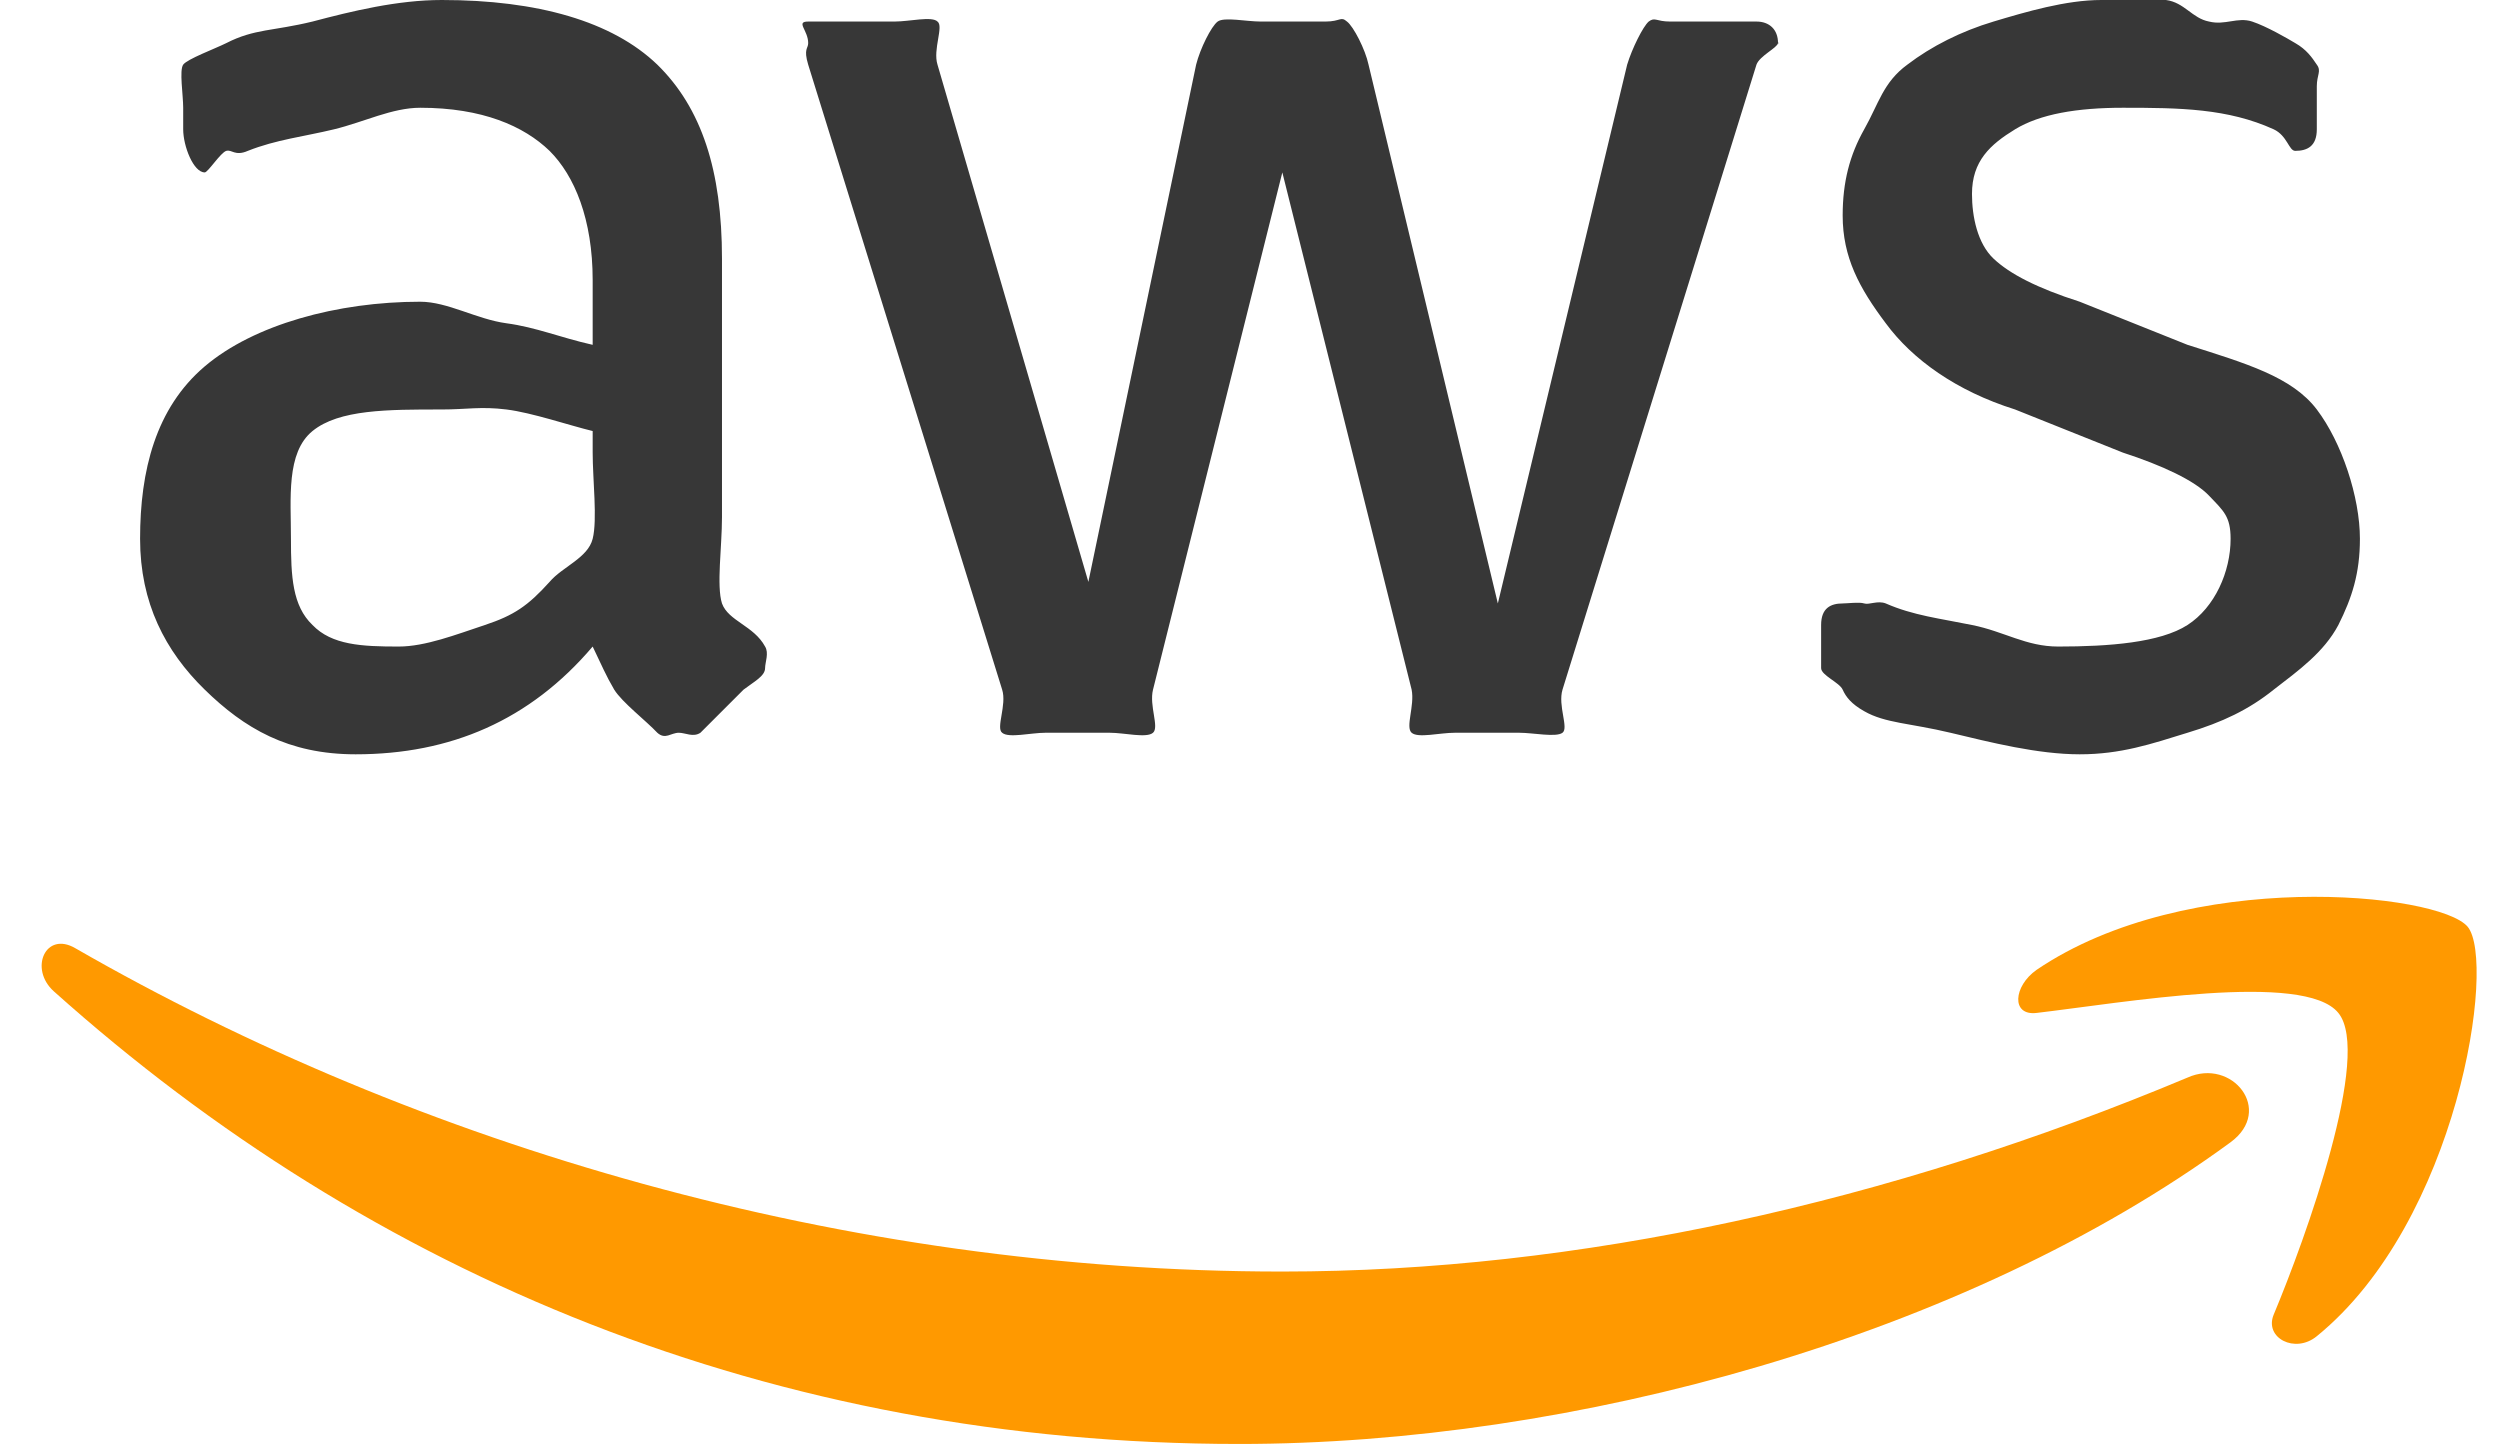 <?xml version="1.0" encoding="UTF-8"?>
<svg xmlns="http://www.w3.org/2000/svg" width="116" height="67" viewBox="0 0 116 67" fill="none">
  <g clip-path="url(#clip0_461_383)">
    <path d="M33.5 24C33.5 25.378 33.239 27.181 33.5 28C33.799 28.819 34.977 29.032 35.5 30C35.687 30.298 35.5 30.739 35.5 31C35.5 31.372 34.986 31.628 34.5 32L32.5 34C32.164 34.224 31.799 34 31.5 34C31.127 34 30.873 34.335 30.5 34C29.977 33.442 28.873 32.596 28.5 32C28.127 31.367 27.911 30.857 27.5 30C24.587 33.426 20.907 35 16.5 35C13.363 35 11.33 33.787 9.5 32C7.67 30.213 6.5 27.979 6.5 25C6.5 21.835 7.222 18.936 9.5 17C11.778 15.064 15.653 14 19.5 14C20.77 14 22.118 14.814 23.5 15C24.882 15.186 26.006 15.665 27.5 16V13C27.5 10.17 26.658 8.154 25.5 7C24.305 5.846 22.376 5 19.5 5C18.193 5 16.882 5.665 15.5 6C14.118 6.335 12.807 6.479 11.5 7C10.902 7.261 10.761 6.926 10.5 7C10.239 7.075 9.649 8 9.5 8C8.977 8 8.5 6.782 8.5 6V5C8.5 4.404 8.313 3.261 8.5 3C8.687 2.739 9.977 2.261 10.5 2C11.807 1.33 12.67 1.447 14.5 1C16.33 0.516 18.446 8.48435e-05 20.5 8.48435e-05C24.944 8.48435e-05 28.409 0.989 30.5 3C32.554 5.011 33.5 7.904 33.5 12V24ZM18.5 30C19.732 30 21.155 29.447 22.5 29C23.845 28.553 24.492 28.117 25.5 27C26.098 26.293 27.276 25.894 27.5 25C27.724 24.107 27.5 22.266 27.5 21V20C26.417 19.739 24.695 19.149 23.5 19C22.305 18.851 21.658 19 20.5 19C17.998 19 15.732 18.995 14.5 20C13.268 21.005 13.5 23.138 13.5 25C13.5 26.75 13.566 28.107 14.5 29C15.396 29.931 16.782 30 18.5 30ZM48.5 34C47.828 34 46.799 34.261 46.5 34C46.201 33.777 46.724 32.708 46.5 32L37.5 3C37.276 2.255 37.5 2.261 37.5 2C37.5 1.404 36.903 1 37.5 1H41.5C42.21 1 43.239 0.739 43.5 1C43.799 1.223 43.276 2.293 43.5 3L50.5 27L55.5 3C55.687 2.255 56.201 1.223 56.5 1C56.799 0.777 57.828 1 58.5 1H61.5C62.21 1 62.201 0.739 62.5 1C62.799 1.223 63.351 2.293 63.5 3L69.5 28L75.5 3C75.724 2.255 76.239 1.223 76.5 1C76.799 0.777 76.828 1 77.5 1H81.5C82.097 1 82.5 1.367 82.5 2C82.5 2.186 82.537 1.777 82.5 2C82.463 2.223 81.649 2.591 81.5 3L72.5 32C72.276 32.745 72.799 33.777 72.5 34C72.201 34.224 71.135 34 70.5 34H67.5C66.79 34 65.799 34.261 65.5 34C65.201 33.739 65.649 32.745 65.5 32L59.5 8L53.5 32C53.313 32.745 53.799 33.739 53.5 34C53.201 34.261 52.172 34 51.5 34H48.5ZM96.5 35C94.558 35 92.367 34.447 90.5 34C88.633 33.553 87.471 33.559 86.5 33C85.903 32.665 85.649 32.335 85.5 32C85.351 31.665 84.5 31.335 84.5 31V29C84.5 28.218 84.94 28 85.5 28C85.724 28 86.276 27.926 86.5 28C86.724 28.075 87.126 27.851 87.5 28C88.77 28.559 90.043 28.702 91.5 29C92.994 29.298 94.006 30 95.5 30C97.853 30 100.23 29.819 101.5 29C102.77 28.181 103.5 26.527 103.5 25C103.5 23.957 103.172 23.707 102.5 23C101.828 22.293 100.33 21.596 98.5 21L93.5 19C90.774 18.144 88.732 16.676 87.5 15C86.268 13.362 85.5 11.936 85.5 10C85.5 8.436 85.828 7.192 86.5 6C87.172 4.809 87.38 3.819 88.5 3C89.62 2.144 91.006 1.447 92.5 1C93.994 0.553 95.857 8.48435e-05 97.5 8.48435e-05C98.322 8.48435e-05 99.678 -0.112 100.5 8.48435e-05C101.359 0.112 101.716 0.851 102.5 1C103.247 1.186 103.828 0.777 104.5 1C105.172 1.223 106.127 1.777 106.5 2C107.023 2.298 107.276 2.665 107.5 3C107.724 3.298 107.5 3.479 107.5 4V6C107.5 6.782 107.06 7 106.5 7C106.201 7 106.135 6.298 105.5 6C103.371 5.032 101.152 5 98.5 5C96.371 5 94.658 5.293 93.5 6C92.342 6.708 91.5 7.473 91.5 9C91.5 10.043 91.753 11.293 92.5 12C93.247 12.707 94.521 13.367 96.5 14L101.5 16C104.189 16.857 106.342 17.474 107.5 19C108.658 20.527 109.5 23.064 109.5 25C109.5 26.601 109.135 27.734 108.5 29C107.828 30.266 106.658 31.107 105.5 32C104.342 32.931 103.106 33.516 101.5 34C99.819 34.521 98.405 35 96.5 35Z" fill="#373737"></path>
    <path fill-rule="evenodd" clip-rule="evenodd" d="M103.5 53C91.142 62.05 72.938 67 57.5 67C35.865 67 17.224 59.184 2.5 46C1.335 44.957 2.11 43.181 3.5 44C19.426 53.162 39.179 59 59.5 59C73.21 59 87.64 55.81 101.5 50C103.566 49.069 105.528 51.51 103.5 53Z" fill="#FF9900"></path>
    <path fill-rule="evenodd" clip-rule="evenodd" d="M108.499 47C106.934 45.054 98.487 46.532 94.499 47C93.307 47.144 93.419 45.757 94.499 45C101.505 40.244 113.158 41.415 114.499 43C115.841 44.621 114.058 56.667 107.499 62C106.493 62.829 105.052 62.081 105.499 61C106.99 57.433 110.065 48.909 108.499 47Z" fill="#FF9900"></path>
  </g>
  <defs>
    <clipPath id="clip0_461_383">
      <rect width="115" height="67" fill="white" transform="translate(0.5)"></rect>
    </clipPath>
  </defs>
</svg>
